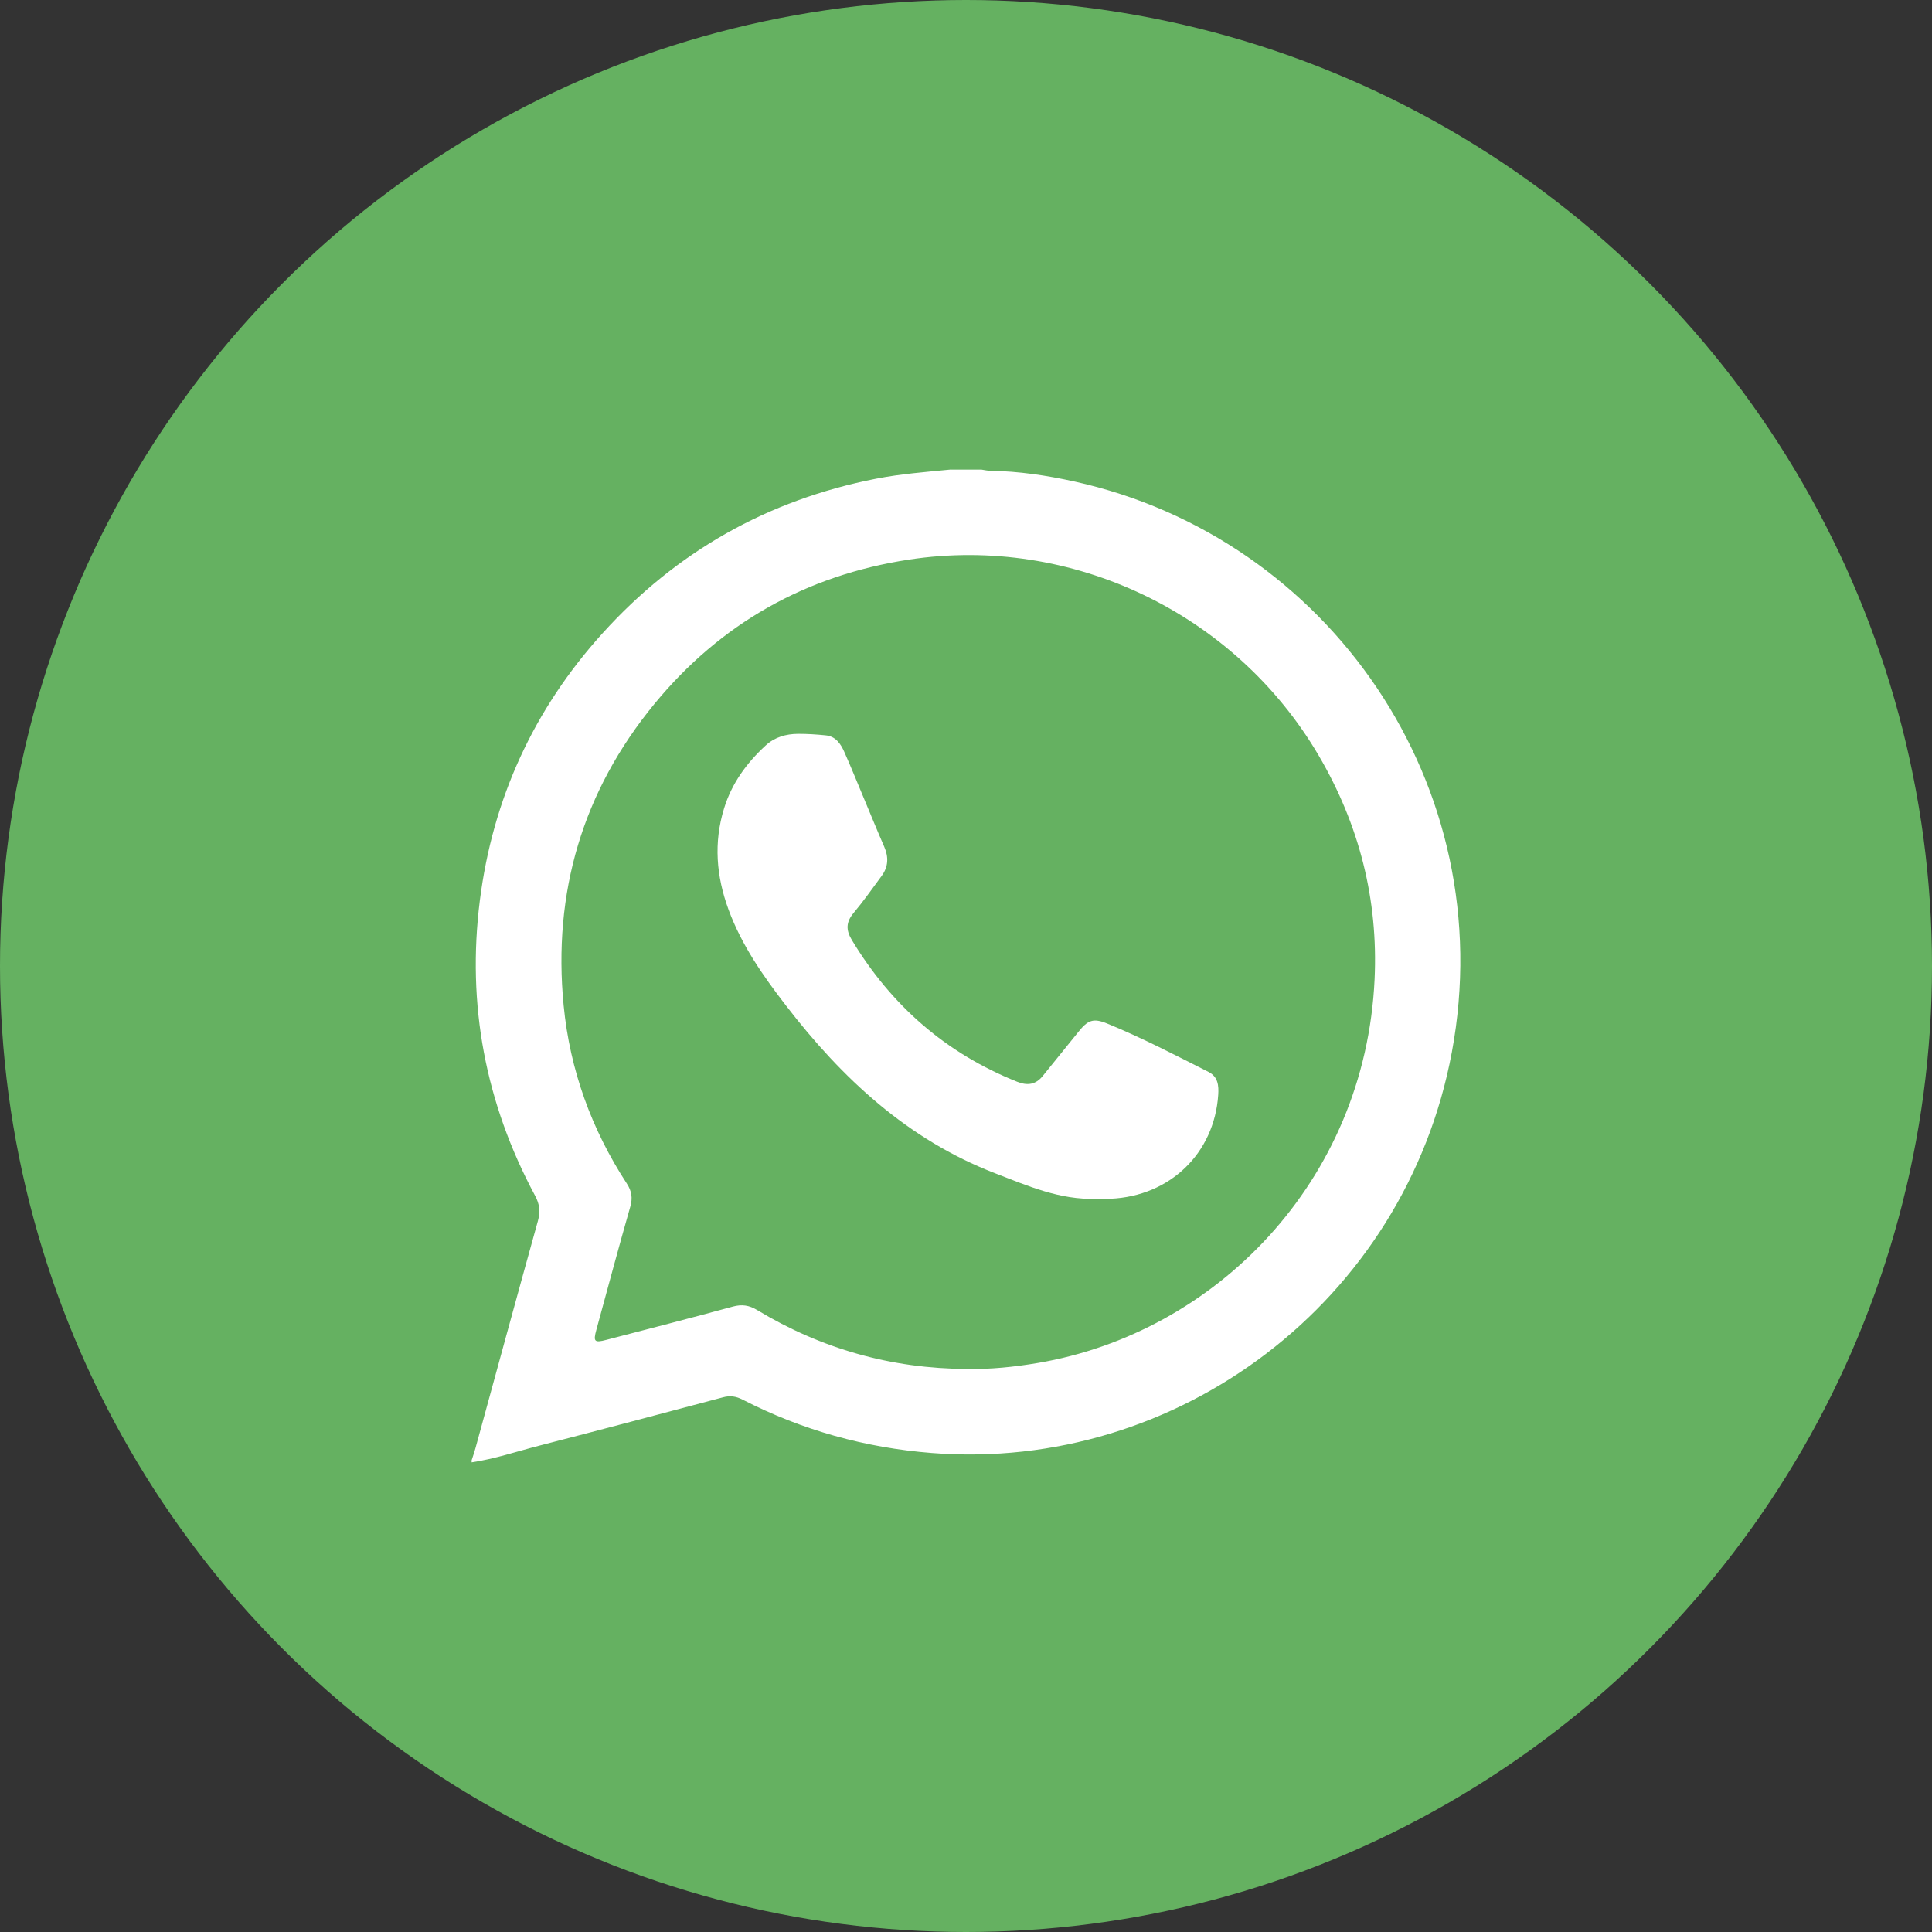 <?xml version="1.0" encoding="UTF-8"?>
<svg xmlns="http://www.w3.org/2000/svg" id="Layer_1" viewBox="0 0 512 512">
  <rect x="0" y="0" width="512" height="512" fill="#333333" stroke="none"/>
  <defs>
    <style>.cls-1{fill:#fff;}.cls-2{fill:#65b161;}</style>
  </defs>
  <circle class="cls-2" cx="256" cy="256" r="256"></circle>
  <g id="qx5jMe.tif">
    <g>
      <path class="cls-1" d="m251.89,124.45c2.73,0,5.47,0,8.2,0,.81.11,1.62.31,2.43.32,7.5.11,14.88,1.23,22.18,2.83,67.37,14.84,113.21,80.69,100.05,151.27-12.32,66.1-72.7,111.31-137.82,106.19-17.69-1.39-34.38-6.05-50.13-14.14-1.75-.9-3.31-1.12-5.19-.62-16.19,4.31-32.38,8.61-48.61,12.79-5.99,1.54-11.87,3.53-18.01,4.45,0-.18,0-.36,0-.55.33-1.04.7-2.07.99-3.12,5.51-20.11,10.98-40.22,16.57-60.31.69-2.47.46-4.45-.76-6.71-13.15-24.49-18.1-50.62-14.63-78.17,3.4-26.97,14.28-50.71,32.54-70.88,19.58-21.63,43.74-35.3,72.44-40.93,6.54-1.28,13.15-1.78,19.75-2.43Zm4.35,238.34c6.31.12,12.55-.53,18.76-1.58,47.04-7.95,86.77-48.03,89.28-101.66.99-21.16-4.06-41.02-14.83-59.36-22.09-37.64-65.38-58.47-108.56-51.89-27.25,4.15-49.9,16.9-67.42,38.19-19.11,23.23-27,50.09-24.1,79.98,1.66,17.05,7.38,32.83,16.75,47.2,1.3,2,1.57,3.8.91,6.12-3.1,10.86-6.03,21.77-9,32.67-.84,3.08-.5,3.44,2.62,2.63,11.2-2.91,22.4-5.79,33.56-8.83,2.4-.65,4.31-.37,6.43.91,17.08,10.32,35.63,15.53,55.59,15.62Z"></path>
      <path class="cls-1" d="m290.48,317.69c-9.59.34-18.17-3.44-26.82-6.78-23.14-8.94-40.51-25.15-55.37-44.43-6.08-7.88-11.77-16.01-15.24-25.47-3.23-8.82-3.96-17.71-1.16-26.79,2.04-6.64,5.98-12.03,11.03-16.67,2.4-2.21,5.38-3.05,8.56-3.07,2.46-.01,4.92.15,7.37.4,2.6.26,3.92,2.21,4.87,4.33,1.82,4.08,3.48,8.22,5.21,12.34,1.8,4.29,3.54,8.59,5.4,12.85,1.2,2.75,1.1,5.32-.69,7.74-2.44,3.3-4.79,6.67-7.42,9.8-2.01,2.4-2.09,4.49-.49,7.15,10.47,17.37,24.93,30.04,43.81,37.58,2.69,1.08,4.93.82,6.82-1.55,3.12-3.92,6.33-7.77,9.45-11.69,2.46-3.09,3.92-3.68,7.55-2.2,9.2,3.76,18.02,8.35,26.88,12.83,2.58,1.3,2.76,3.65,2.6,6.1-1.04,15.49-12.8,26.83-28.52,27.52-1.27.06-2.55,0-3.83,0Z"></path>
    </g>
  </g>
</svg>
